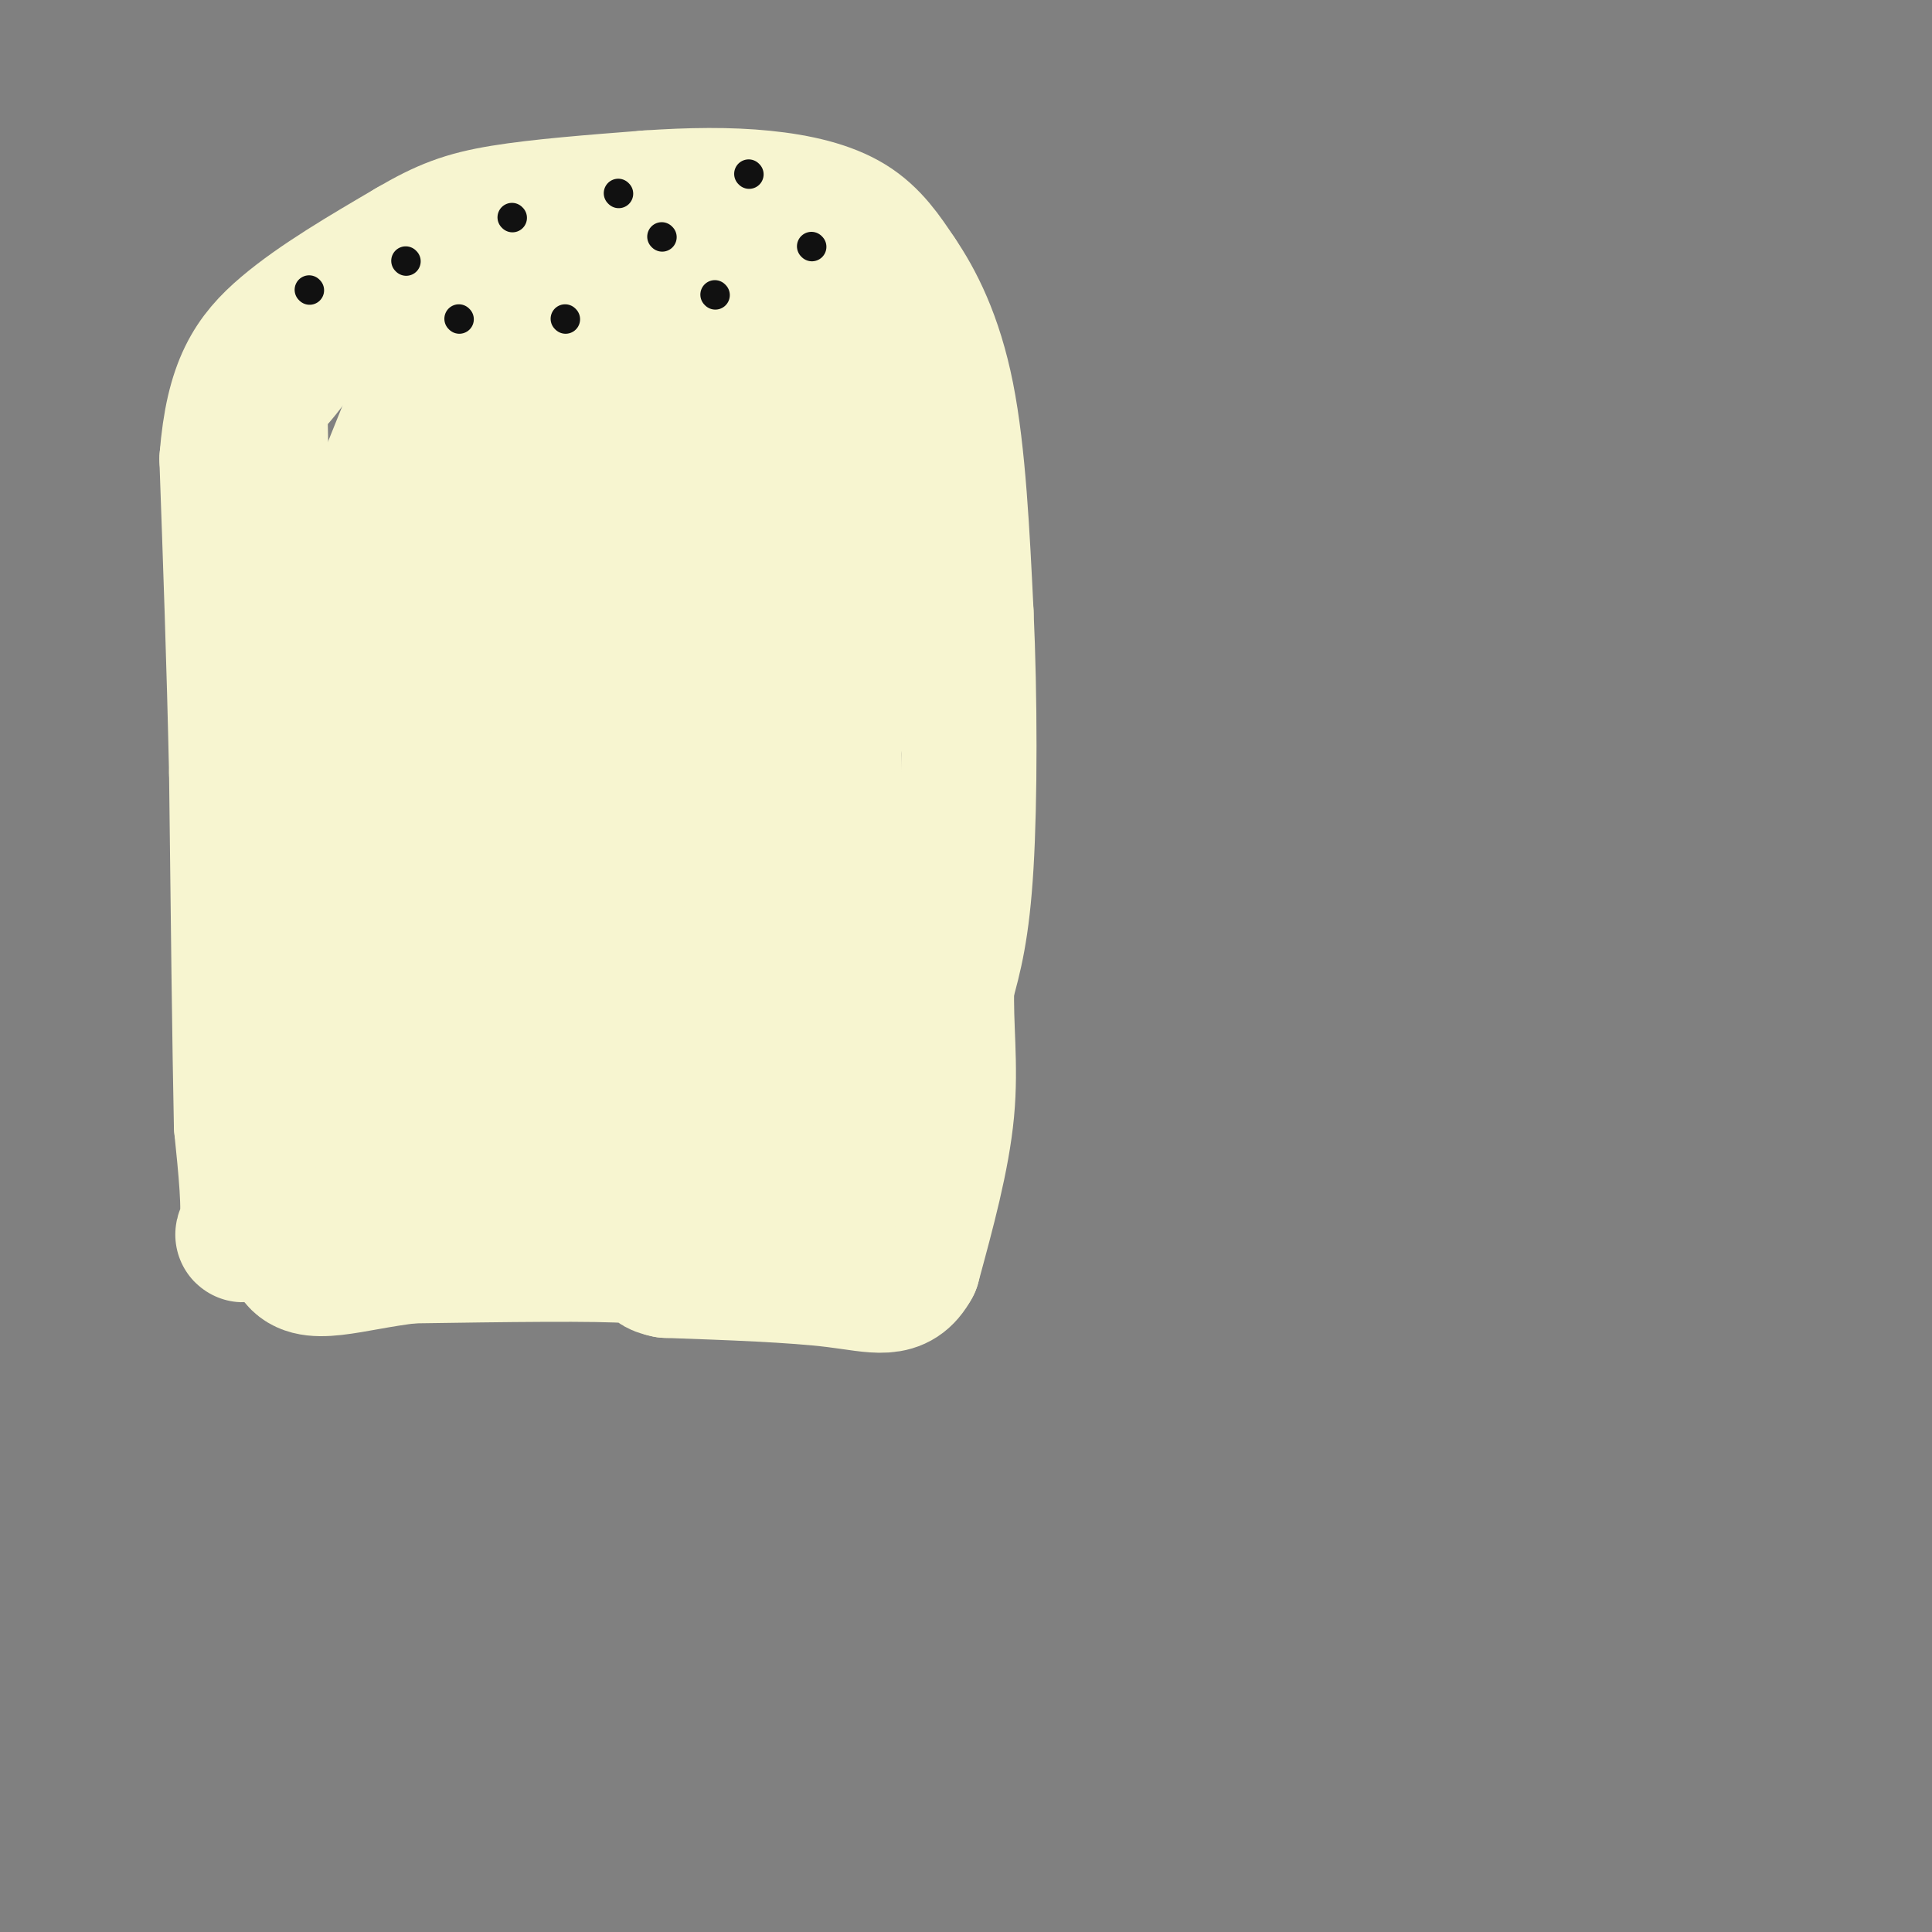 <svg viewBox='0 0 400 400' version='1.1' xmlns='http://www.w3.org/2000/svg' xmlns:xlink='http://www.w3.org/1999/xlink'><rect x="0" y="0" width="400" height="400" fill="#808080" stroke="none"/><g fill='none' stroke='#F7F5D0' stroke-width='28' stroke-linecap='round' stroke-linejoin='round'><path d='M52,95c0.000,0.000 2.000,41.000 2,41'/><path d='M54,136c0.667,17.167 1.333,39.583 2,62'/><path d='M56,198c-0.133,14.356 -1.467,19.244 -2,15c-0.533,-4.244 -0.267,-17.622 0,-31'/><path d='M54,182c0.000,-19.667 0.000,-53.333 0,-87'/><path d='M54,95c-0.222,-15.978 -0.778,-12.422 2,-15c2.778,-2.578 8.889,-11.289 15,-20'/><path d='M71,60c9.333,-5.000 25.167,-7.500 41,-10'/><path d='M112,50c8.911,-1.644 10.689,-0.756 14,2c3.311,2.756 8.156,7.378 13,12'/><path d='M139,64c3.578,3.644 6.022,6.756 8,16c1.978,9.244 3.489,24.622 5,40'/><path d='M152,120c0.667,19.000 -0.167,46.500 -1,74'/><path d='M151,194c-0.833,21.500 -2.417,38.250 -4,55'/><path d='M147,249c-0.800,9.622 -0.800,6.178 -2,5c-1.200,-1.178 -3.600,-0.089 -6,1'/><path d='M139,255c-13.833,0.000 -45.417,-0.500 -77,-1'/><path d='M62,254c-14.378,0.778 -11.822,3.222 -11,0c0.822,-3.222 -0.089,-12.111 -1,-21'/><path d='M50,233c-0.333,-15.667 -0.667,-44.333 -1,-73'/><path d='M49,160c-0.500,-23.000 -1.250,-44.000 -2,-65'/><path d='M47,95c1.200,-15.356 5.200,-21.244 12,-27c6.800,-5.756 16.400,-11.378 26,-17'/><path d='M85,51c6.933,-4.067 11.267,-5.733 19,-7c7.733,-1.267 18.867,-2.133 30,-3'/><path d='M134,41c9.119,-0.631 16.917,-0.708 24,0c7.083,0.708 13.452,2.202 18,5c4.548,2.798 7.274,6.899 10,11'/><path d='M186,57c3.600,5.267 7.600,12.933 10,25c2.400,12.067 3.200,28.533 4,45'/><path d='M200,127c0.800,17.444 0.800,38.556 0,52c-0.800,13.444 -2.400,19.222 -4,25'/><path d='M196,204c-0.311,8.244 0.911,16.356 0,26c-0.911,9.644 -3.956,20.822 -7,32'/><path d='M189,262c-3.089,5.733 -7.311,4.067 -16,3c-8.689,-1.067 -21.844,-1.533 -35,-2'/><path d='M138,263c-4.956,-0.978 0.156,-2.422 -7,-3c-7.156,-0.578 -26.578,-0.289 -46,0'/><path d='M85,260c-12.711,1.467 -21.489,5.133 -24,0c-2.511,-5.133 1.244,-19.067 5,-33'/><path d='M66,227c4.238,-23.935 12.333,-67.272 16,-67c3.667,0.272 2.905,44.153 1,63c-1.905,18.847 -4.954,12.660 -7,9c-2.046,-3.660 -3.089,-4.793 -2,-15c1.089,-10.207 4.311,-29.488 13,-49c8.689,-19.512 22.844,-39.256 37,-59'/><path d='M124,109c6.978,-9.798 5.921,-4.792 6,-4c0.079,0.792 1.292,-2.629 2,4c0.708,6.629 0.910,23.309 -2,43c-2.910,19.691 -8.931,42.392 -12,54c-3.069,11.608 -3.184,12.122 -6,7c-2.816,-5.122 -8.332,-15.881 -11,-24c-2.668,-8.119 -2.490,-13.598 -2,-21c0.490,-7.402 1.290,-16.727 5,-28c3.710,-11.273 10.329,-24.494 16,-35c5.671,-10.506 10.392,-18.296 14,-13c3.608,5.296 6.101,23.677 7,39c0.899,15.323 0.204,27.587 -2,38c-2.204,10.413 -5.915,18.975 -9,23c-3.085,4.025 -5.542,3.512 -8,3'/><path d='M122,195c-3.446,-5.265 -8.060,-19.926 -10,-26c-1.940,-6.074 -1.206,-3.560 0,-6c1.206,-2.440 2.885,-9.835 6,-7c3.115,2.835 7.668,15.900 9,29c1.332,13.100 -0.556,26.236 -3,34c-2.444,7.764 -5.445,10.155 -10,12c-4.555,1.845 -10.664,3.145 -15,4c-4.336,0.855 -6.899,1.265 -7,-2c-0.101,-3.265 2.262,-10.205 5,-14c2.738,-3.795 5.853,-4.445 13,-8c7.147,-3.555 18.328,-10.016 23,-11c4.672,-0.984 2.836,3.508 1,8'/><path d='M134,208c0.079,4.337 -0.223,11.178 0,17c0.223,5.822 0.970,10.624 -6,13c-6.970,2.376 -21.658,2.327 -18,-2c3.658,-4.327 25.661,-12.933 37,-17c11.339,-4.067 12.014,-3.595 14,-1c1.986,2.595 5.282,7.313 5,11c-0.282,3.687 -4.141,6.344 -8,9'/><path d='M158,238c-2.536,3.704 -4.876,8.465 -2,2c2.876,-6.465 10.967,-24.156 15,-29c4.033,-4.844 4.009,3.157 1,12c-3.009,8.843 -9.003,18.526 -10,18c-0.997,-0.526 3.001,-11.263 7,-22'/><path d='M169,219c1.631,-2.643 2.208,1.750 3,-10c0.792,-11.750 1.798,-39.643 0,-61c-1.798,-21.357 -6.399,-36.179 -11,-51'/><path d='M161,97c-5.622,-16.200 -14.178,-31.200 -12,-34c2.178,-2.800 15.089,6.600 28,16'/><path d='M177,79c4.786,3.119 2.750,2.917 1,22c-1.750,19.083 -3.214,57.452 -7,54c-3.786,-3.452 -9.893,-48.726 -16,-94'/><path d='M155,61c-3.103,-15.657 -2.859,-7.799 -2,-6c0.859,1.799 2.335,-2.463 -6,-1c-8.335,1.463 -26.479,8.649 -37,14c-10.521,5.351 -13.418,8.867 -19,23c-5.582,14.133 -13.849,38.882 -13,39c0.849,0.118 10.814,-24.395 17,-37c6.186,-12.605 8.593,-13.303 11,-14'/><path d='M106,79c3.505,-3.256 6.766,-4.395 9,-4c2.234,0.395 3.441,2.326 4,9c0.559,6.674 0.470,18.093 0,25c-0.470,6.907 -1.319,9.303 -5,13c-3.681,3.697 -10.192,8.695 -17,11c-6.808,2.305 -13.913,1.916 -17,0c-3.087,-1.916 -2.157,-5.359 0,-15c2.157,-9.641 5.542,-25.480 8,-34c2.458,-8.520 3.988,-9.720 5,-7c1.012,2.720 1.506,9.360 2,16'/><path d='M95,93c0.998,4.558 2.494,7.953 -3,19c-5.494,11.047 -17.978,29.744 -23,33c-5.022,3.256 -2.583,-8.931 3,-25c5.583,-16.069 14.309,-36.020 17,-44c2.691,-7.980 -0.655,-3.990 -4,0'/><path d='M85,76c4.844,-0.133 18.956,-0.467 25,0c6.044,0.467 4.022,1.733 2,3'/><path d='M180,241c0.000,0.000 0.100,0.100 0.1,0.1'/></g>
<g fill='none' stroke='#111111' stroke-width='6' stroke-linecap='round' stroke-linejoin='round'><path d='M84,54c0.000,0.000 0.100,0.100 0.1,0.1'/><path d='M128,40c0.000,0.000 0.100,0.100 0.1,0.1'/><path d='M117,66c0.000,0.000 0.100,0.100 0.1,0.1'/><path d='M148,61c0.000,0.000 0.100,0.100 0.1,0.1'/><path d='M155,36c0.000,0.000 0.100,0.100 0.1,0.1'/><path d='M64,60c0.000,0.000 0.100,0.100 0.1,0.1'/><path d='M106,45c0.000,0.000 0.100,0.100 0.1,0.1'/><path d='M95,66c0.000,0.000 0.100,0.100 0.1,0.1'/><path d='M168,51c0.000,0.000 0.100,0.100 0.1,0.1'/><path d='M137,49c0.000,0.000 0.100,0.100 0.1,0.1'/></g>
</svg>